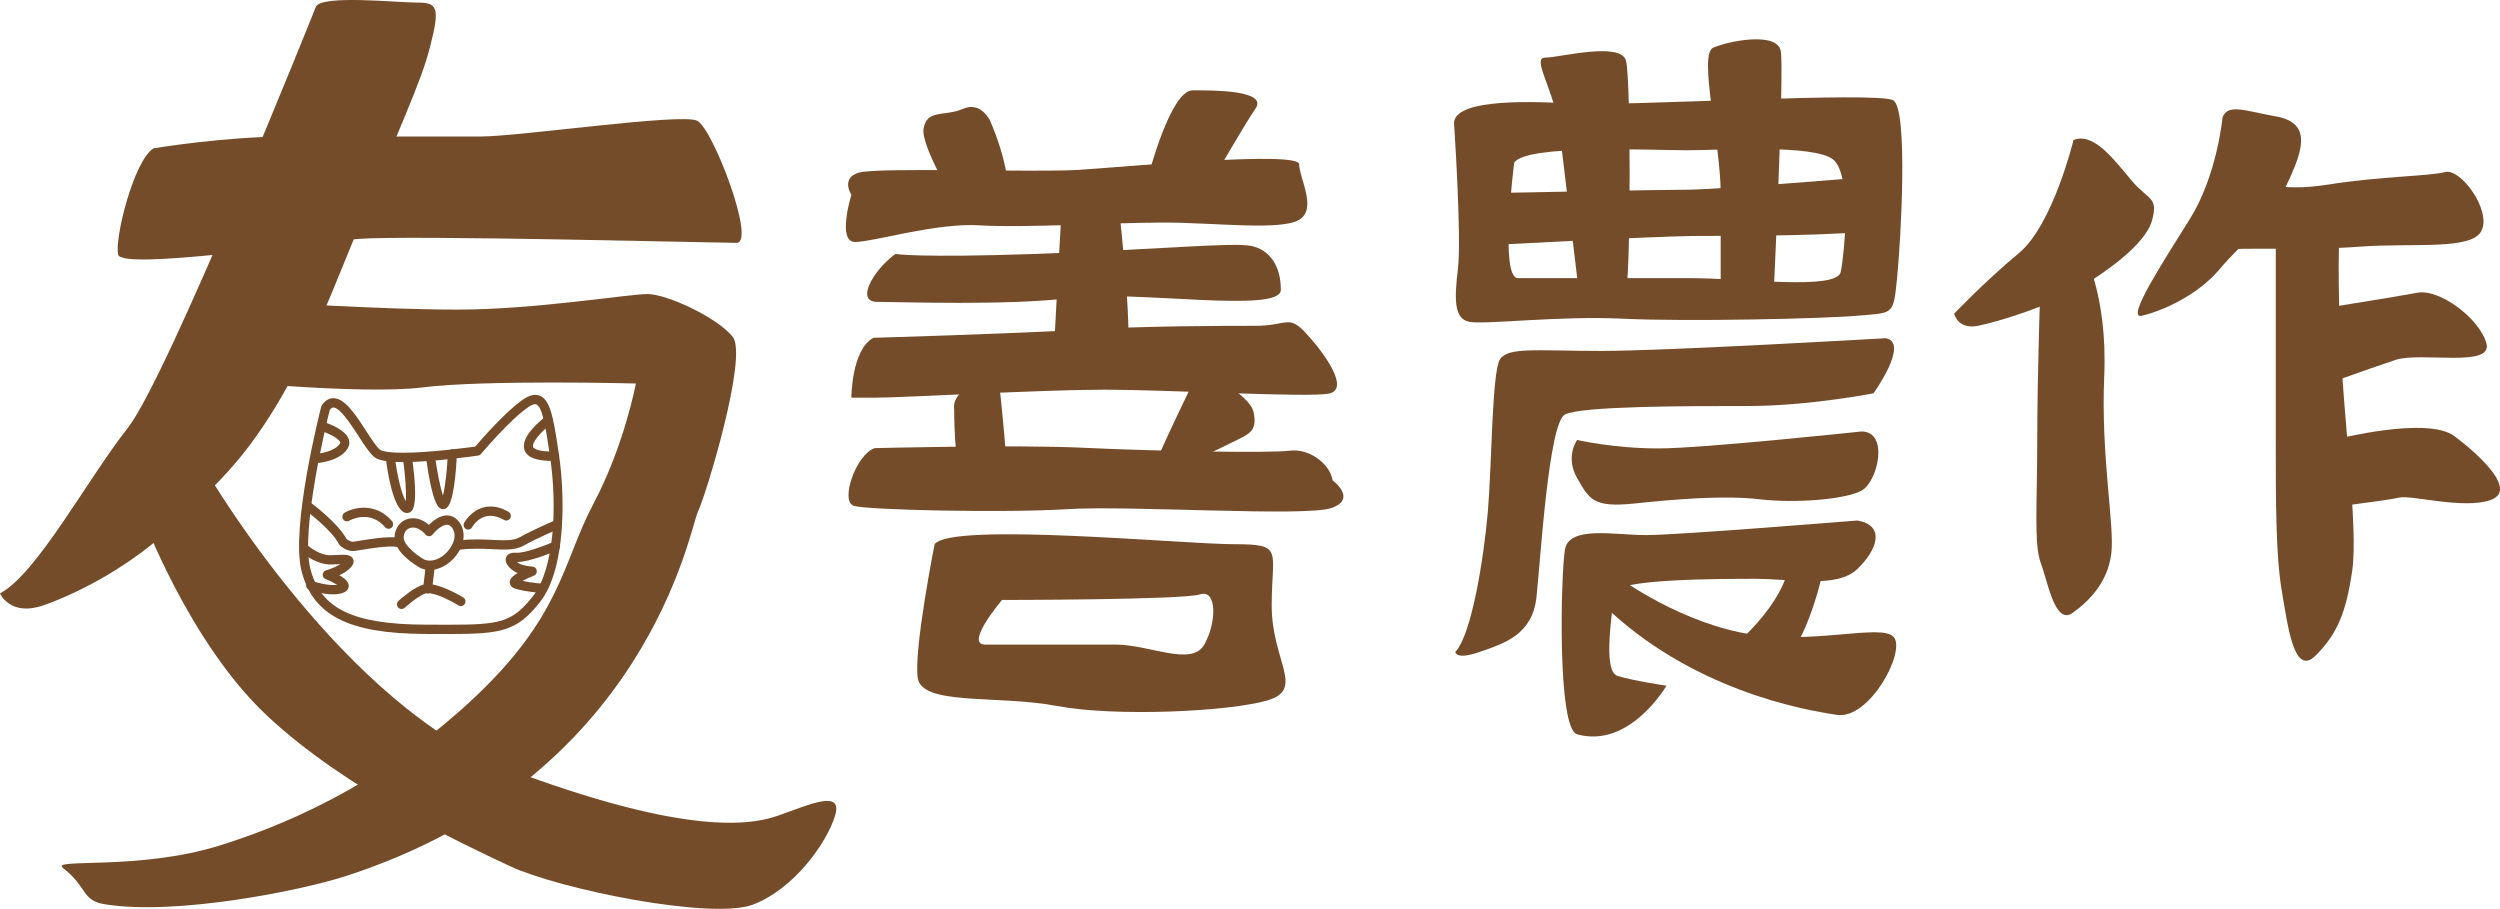 <?xml version="1.0" encoding="utf-8"?>
<!-- Generator: Adobe Illustrator 16.0.0, SVG Export Plug-In . SVG Version: 6.00 Build 0)  -->
<!DOCTYPE svg PUBLIC "-//W3C//DTD SVG 1.1//EN" "http://www.w3.org/Graphics/SVG/1.1/DTD/svg11.dtd">
<svg version="1.1" id="Layer_1" xmlns="http://www.w3.org/2000/svg" xmlns:xlink="http://www.w3.org/1999/xlink" x="0px" y="0px"
	 width="164.194px" height="59.69px" viewBox="0 0 164.194 59.69" enable-background="new 0 0 164.194 59.69" xml:space="preserve">
<g>
	<path fill="#754C29" d="M10.09,9.74c0,0,4.656-0.775,8.796-0.775c4.139,0,10.09,0,12.677,0S44.757,7.412,45.791,7.93
		c1.035,0.518,3.881,8.021,2.587,8.021c-1.293,0-21.473-0.518-24.835-0.26c-3.364,0.26-15.523,2.07-15.781,1.035
		C7.503,15.69,8.796,10.518,10.09,9.74z"/>
	<path fill="#754C29" d="M20.754,0.427c0,0-9.715,24.319-12.364,27.683C5.741,31.472,2.429,37.682,0,38.975
		c0,0,0.663,1.553,2.87,0.775c2.208-0.775,5.841-2.587,8.712-5.432c2.87-2.847,6.081-4.916,10.497-15.781s5.52-12.937,6.182-15.523
		c0.663-2.587,0.442-2.845-0.883-2.845S21.195-0.349,20.754,0.427z"/>
	<path fill="#754C29" d="M17.338,19.823c0,0,7.633,0.511,12.722,0.511s11.194-1.021,12.467-1.021c1.271,0,4.579,1.533,5.597,2.811
		c1.018,1.275-1.781,10.471-2.29,11.49c-0.509,1.022-3.331,17.557-23.176,23.941c-2.937,0.944-11.116,2.59-15.773,1.835
		c-1.553-0.253-1.1-1.101-2.751-2.385c-0.853-0.663,4.952,0.184,10.271-1.467c3.922-1.219,10.312-3.792,16.419-9.41
		s6.106-9.193,8.142-13.024c2.036-3.831,2.798-7.917,2.798-7.917s-9.922-0.256-13.992,0.255c-4.071,0.512-13.993-0.511-13.993-0.511
		L17.338,19.823z"/>
	<path fill="#754C29" d="M13.711,31.214c0,0,8.956,15.273,19.771,19.33s15.411,3.803,17.575,3.042c2.162-0.761,4.325-1.773,3.784,0
		c-0.541,1.775-2.703,4.817-5.407,5.832c-2.703,1.013-12.707-1.015-15.952-2.536c-3.245-1.521-10.815-5.069-15.953-9.887
		c-5.137-4.817-8.216-13.194-8.216-13.194L13.711,31.214z"/>
	<path fill="#754C29" d="M63.44,14.491c0,0-2.982-4.72-2.783-6.031c0.199-1.31,1.392-0.786,2.584-1.31
		c1.191-0.525,1.788,0.785,1.788,0.785s1.191,2.622,1.191,4.72C66.221,14.752,63.44,14.491,63.44,14.491z"/>
	<path fill="#754C29" d="M75.443,11.478c0,0,1.444-5.547,2.888-5.547s4.949,0,4.124,1.205c-0.825,1.206-2.888,4.824-2.888,4.824
		L75.443,11.478z"/>
	<path fill="#754C29" d="M55.918,12.796c0,0-0.964,3.097,0.241,3.097s5.304-1.275,8.195-1.093c2.894,0.182,8.679-0.183,12.053-0.183
		c3.375,0,7.715,0.547,8.92-0.182s0-2.732,0-3.644c0-0.91-11.57,0.182-14.464,0.364c-2.893,0.183-13.258-0.183-14.463,0.183
		C55.195,11.703,55.918,12.796,55.918,12.796z"/>
	<path fill="#754C29" d="M58.811,16.679c0,0,1.446,0.263,9.16,0c7.715-0.262,13.018-0.786,14.223-0.524
		c1.205,0.263,1.929,1.312,1.929,2.884c0,1.574-9.643,0-13.741,0.524s-11.329,0.263-12.775,0.263S57.364,17.729,58.811,16.679z"/>
	<path fill="#754C29" d="M57.364,22.185c0,0,9.16-0.263,13.499-0.523c4.339-0.263,9.401-0.263,11.57-0.263
		c2.17,0,2.17-0.786,3.376,0.523c1.205,1.312,2.892,3.671,1.446,3.934c-1.446,0.261-10.606-0.263-14.705-0.263
		c-4.098,0-13.258,0.523-14.945,0.523s-1.688,0-1.688,0S55.918,22.971,57.364,22.185z"/>
	<path fill="#754C29" d="M69.825,11.96c0,0-0.633,10.979-0.633,12.05c0,1.069,4.113,0.268,4.746-0.536S73.306,11.96,73.306,11.96
		H69.825z"/>
	<path fill="#754C29" d="M62.668,26.903c0,0,0,3.934,0.481,3.671c0.482-0.262,2.893,0,2.893-0.786c0-0.787-0.481-5.243-0.481-5.243
		S62.427,25.331,62.668,26.903z"/>
	<path fill="#754C29" d="M78.771,24.266c0,0-2.932,5.996-3.069,6.692c-0.138,0.694,3.866-1.229,5.114-1.852
		c1.246-0.62,1.771-0.742,1.521-2.014S78.771,24.266,78.771,24.266z"/>
	<path fill="#754C29" d="M57.45,29.433c0,0,9.18-0.243,13.755-0.023s12.291,0.36,13.504,0.19c1.214-0.168,2.622,0.807,2.817,1.951
		c0,0,1.639,1.213-0.074,1.812c-1.713,0.599-13.263-0.181-17.375,0.078c-4.112,0.257-13.032,0.059-13.986-0.215
		C55.138,32.953,56.229,29.828,57.45,29.433z"/>
	<path fill="#754C29" d="M83.522,39.77c0-3.661,0.83-4.029-2.49-4.029c-3.321,0-18.542-1.465-19.649,0c0,0-1.384,6.961-1.106,8.793
		c0.276,1.83,5.258,1.1,9.132,1.83c3.875,0.734,11.347,0.368,13.838-0.365C85.736,45.266,83.522,43.433,83.522,39.77z
		 M79.094,42.335c-0.829,1.465-3.597,0-5.811,0s-7.196,0-8.579,0c-1.384,0,1.107-2.932,1.107-2.932s11.899,0,13.006-0.366
		C79.925,38.672,79.925,40.869,79.094,42.335z"/>
	<path fill="#754C29" d="M124.35,6.593c-0.986-0.615-17.75,0.409-21.201,0.205c-3.451-0.205-7.889-0.205-7.643,1.434
		c0,0,0.494,7.373,0.247,9.422s-0.247,3.278,0.739,3.481c0.987,0.205,5.917-0.408,10.107-0.203c4.191,0.203,13.312,0,15.531-0.205
		s2.219,0,2.465-2.458C124.843,15.811,125.335,7.207,124.35,6.593z M120.897,17.858c-0.245,1.229-6.409,0.41-9.86,0.41
		c-3.45,0-10.107,0-11.34,0s-0.247-7.579-0.247-7.579c0.74-1.229,9.122-0.82,11.341-0.82s8.382-0.409,9.614,0.615
		C121.639,11.509,121.145,16.63,120.897,17.858z"/>
	<path fill="#754C29" d="M97.972,12.676c0.739,0,10.847-0.217,12.819-0.217s12.326-0.867,12.326-0.867s2.712,3.035,0.493,3.47
		c-2.219,0.434-9.368,0.434-12.081,0.434c-2.711,0-14.544,0.65-14.544,0.65L97.972,12.676z"/>
	<path fill="#754C29" d="M103.672,18.964c0,0-0.938-7.807-1.249-10.408c-0.312-2.603-1.875-4.771-0.938-4.771
		s4.999-1.085,5.312,0.218c0.312,1.3,0.312,13.443,0,15.179S103.672,18.964,103.672,18.964z"/>
	<path fill="#754C29" d="M113.01,19.398c0,0,0-3.47,0-6.723s-1.48-9.108-0.493-9.541c0.986-0.435,4.19-1.085,4.438,0.216
		c0.246,1.302-0.492,16.481-0.492,16.481L113.01,19.398z"/>
	<path fill="#754C29" d="M123.847,22.213c0,0-14.398,0.835-18.665,0.835s-6.134-0.278-6.667,0.557
		c-0.533,0.836-0.533,6.961-0.799,10.024c-0.267,3.062-1.066,8.074-2.134,9.188c0,0,0,0.557,1.601,0
		c1.599-0.557,3.465-1.113,3.732-3.619c0.267-2.506,0.801-11.416,1.866-11.973c1.066-0.558,8-0.558,12-0.558
		c3.999,0,8.266-0.835,8.266-0.835S125.446,22.491,123.847,22.213z"/>
	<path fill="#754C29" d="M122.247,28.338c0,0-10.399,1.114-13.332,1.114c-2.934,0-5.333-0.558-5.333-0.558s-0.801,1.114,0,2.507
		c0.8,1.391,1.065,1.948,3.732,1.671c2.666-0.28,5.867-0.558,8.267-0.28c2.399,0.28,5.6,0,6.666-0.557
		S124.114,28.338,122.247,28.338z"/>
	<path fill="#754C29" d="M121.98,34.186c0,0-11.733,0.957-13.865,0.957c-2.134,0-5.066-0.638-5.334,0.958
		c-0.267,1.596-0.524,11.761,0.801,12.128c3.466,0.957,5.866-3.192,5.866-3.192s-2.134-0.318-3.2-0.638s-0.267-4.468-0.267-5.426
		c0-0.957,6.934-0.957,9.332-0.957c2.4,0,5.334,0.638,6.667-0.639S123.847,34.505,121.98,34.186z"/>
	<path fill="#754C29" d="M105.981,37.696c0,0,3.732,2.873,8.267,3.83c4.532,0.956,9.332-0.639,10.133,0.319
		c0.8,0.957-1.601,5.425-3.733,5.106c-2.133-0.319-9.6-1.597-15.466-7.341L105.981,37.696z"/>
	<path fill="#754C29" d="M136.182,9.196c0,0-1.344,5.569-3.583,7.427c-2.239,1.856-4.254,3.978-4.254,3.978s0.223,1.062,1.567,0.797
		c1.343-0.265,4.702-1.327,6.494-2.389c1.792-1.06,4.479-2.916,4.927-4.509c0.448-1.592-0.224-1.326-1.344-2.652
		C138.869,10.522,137.526,8.664,136.182,9.196z"/>
	<path fill="#754C29" d="M134.033,17.911c0,0-0.231,6.56-0.231,10.865s-0.231,6.97,0.231,8.199c0.464,1.23,0.927,4.101,2.084,3.281
		c1.158-0.821,2.315-2.051,2.547-3.896s-0.694-6.355-0.463-11.687c0.231-5.328-1.39-8.198-1.39-8.198L134.033,17.911z"/>
	<path fill="#754C29" d="M145.97,7.718c0,0-0.355,3.788-2.124,6.63c-1.771,2.84-4.249,6.629-3.187,6.393
		c1.062-0.236,3.54-1.185,5.133-3.078c1.593-1.895,3.162-2.777,4.599-5.97c0.892-1.979,1.367-3.642-0.911-4.046
		C147.47,7.29,146.322,6.771,145.97,7.718z"/>
	<path fill="#754C29" d="M148.322,11.846c0,0,1.207,0.816,4.625,0.271c3.417-0.544,6.634-0.544,7.64-0.816
		c1.004-0.272,3.015,2.451,2.412,3.812c-0.604,1.361-4.424,0.817-8.042,1.089c-3.618,0.272-7.221,0.006-9.808,0.238
		C143.135,16.622,148.322,11.846,148.322,11.846z"/>
	<path fill="#754C29" d="M149.467,14.296c0,0,0,10.289,0,14.499s0,7.717,0.402,10.055c0.401,2.34,0.804,5.612,2.211,4.209
		c1.407-1.402,2.01-2.806,2.412-5.612c0.402-2.805-0.604-10.055-0.804-15.434c-0.201-5.378,0-7.25,0-7.25L149.467,14.296z"/>
	<path fill="#754C29" d="M152.08,20.329c0,0,5.251-0.827,6.683-1.103c1.433-0.275,4.058,1.654,4.535,3.309
		c0.477,1.654-4.296,0.551-5.967,1.103c-1.672,0.552-5.49,1.931-5.49,1.931L152.08,20.329z"/>
	<path fill="#754C29" d="M153.489,28.837c0,0,5.96-1.518,7.718-0.189c1.76,1.327,4.127,3.566,2.367,4.192
		c-1.763,0.627-5.247-0.351-5.992-0.16c-0.745,0.188-5.384,0.749-5.384,0.749L153.489,28.837z"/>
	<g>
		<path fill="#754C29" d="M29.456,41.642l-1.547-0.005c-5.015-0.023-7.362-1.22-8.104-4.134c-0.726-2.851,1.208-10.468,1.291-10.79
			c0.009-0.034,0.023-0.068,0.043-0.097c0.261-0.385,0.557-0.465,0.759-0.465c0.755,0,1.462,1.092,2.146,2.148
			c0.337,0.52,0.684,1.056,0.915,1.237c0.059,0.047,0.342,0.199,1.509,0.199c1.722,0,4.196-0.33,4.744-0.406
			c0.375-0.439,2.038-2.355,3.185-3.121c0.277-0.184,0.523-0.275,0.751-0.275c0.977,0,1.189,1.429,1.543,3.795l0.027,0.188
			c0.352,2.35,0.536,7.392-1.275,9.655C33.939,41.451,32.966,41.642,29.456,41.642z M21.657,26.924
			c-0.175,0.703-1.931,7.849-1.274,10.425c0.667,2.625,2.778,3.655,7.528,3.677l1.545,0.005c3.385,0,4.167-0.148,5.525-1.845
			c1.458-1.822,1.615-6.034,1.146-9.176L36.1,29.821c-0.263-1.757-0.488-3.276-0.953-3.276c-0.074,0-0.208,0.031-0.427,0.177
			c-1.2,0.802-3.111,3.072-3.131,3.096c-0.047,0.056-0.112,0.092-0.185,0.103c-0.119,0.019-2.958,0.428-4.938,0.428
			c-1.309,0-1.694-0.186-1.872-0.325c-0.31-0.243-0.652-0.772-1.049-1.385c-0.483-0.746-1.214-1.875-1.648-1.875
			C21.867,26.763,21.78,26.763,21.657,26.924z"/>
		<path fill="#754C29" d="M36.271,30.271c-0.724,0-1.619-0.097-1.828-0.729c-0.283-0.854,1.079-1.942,1.355-2.151
			c0.132-0.102,0.317-0.073,0.417,0.062c0.098,0.136,0.07,0.326-0.062,0.428c-0.616,0.47-1.239,1.187-1.146,1.466
			c0.012,0.034,0.141,0.331,1.41,0.311c0.169-0.016,0.3,0.134,0.304,0.301c0.002,0.169-0.13,0.309-0.294,0.311
			C36.376,30.27,36.324,30.271,36.271,30.271z"/>
		<path fill="#754C29" d="M20.719,30.421c-0.159,0-0.29-0.128-0.298-0.292c-0.007-0.169,0.12-0.312,0.284-0.319
			c0.335-0.016,1.278-0.166,1.614-0.662c0.038-0.057,0.029-0.083,0.023-0.102c-0.088-0.26-0.797-0.605-1.274-0.753
			c-0.157-0.049-0.246-0.221-0.199-0.381c0.049-0.162,0.214-0.254,0.372-0.204c0.238,0.073,1.44,0.477,1.664,1.136
			c0.075,0.222,0.042,0.448-0.097,0.652c-0.573,0.847-2.016,0.922-2.076,0.925C20.728,30.421,20.723,30.421,20.719,30.421z"/>
		<path fill="#754C29" d="M28.233,37.434c-0.21,0-0.413-0.042-0.605-0.121c-0.207-0.113-1.782-1.012-1.712-2.093
			c0.046-0.685,0.552-1.183,1.205-1.183c0.362,0,0.727,0.153,1.048,0.438c0.259-0.261,0.707-0.625,1.188-0.625
			c0.25,0,0.606,0.1,0.891,0.569c0.29,0.483,0.269,1.108-0.062,1.717C29.764,36.912,28.979,37.434,28.233,37.434z M27.121,34.648
			c-0.341,0-0.585,0.246-0.608,0.61c-0.039,0.586,1.003,1.298,1.371,1.501c0.09,0.036,0.218,0.062,0.35,0.062
			c0.527,0,1.116-0.404,1.431-0.985c0.223-0.408,0.25-0.808,0.076-1.097c-0.15-0.249-0.291-0.277-0.383-0.277
			c-0.36,0-0.816,0.476-0.946,0.643c-0.056,0.071-0.139,0.112-0.227,0.115c-0.086-0.005-0.172-0.037-0.23-0.104
			C27.697,34.814,27.401,34.648,27.121,34.648z"/>
		<path fill="#754C29" d="M30.062,36.115c-0.148,0-0.277-0.114-0.295-0.269c-0.021-0.168,0.096-0.32,0.26-0.341
			c0.896-0.114,1.653-0.078,2.32-0.046c0.76,0.035,1.36,0.065,1.773-0.167c0.856-0.48,2.208-1.062,2.265-1.088
			c0.152-0.063,0.327,0.009,0.39,0.165c0.064,0.155-0.007,0.335-0.158,0.399c-0.015,0.007-1.38,0.594-2.21,1.06
			c-0.561,0.315-1.234,0.281-2.088,0.241c-0.645-0.031-1.373-0.064-2.219,0.043C30.087,36.114,30.074,36.115,30.062,36.115z"/>
		<path fill="#754C29" d="M23.178,36.191c-0.447,0-0.808-0.325-0.851-0.365c-0.024-0.024-0.046-0.052-0.062-0.084
			c-0.492-0.957-2.137-2.18-2.152-2.191c-0.134-0.1-0.164-0.289-0.067-0.427c0.096-0.137,0.282-0.17,0.415-0.069
			c0.072,0.054,1.718,1.278,2.303,2.35c0.092,0.071,0.287,0.195,0.456,0.173c0.064-0.009,0.17-0.026,0.305-0.048
			c0.693-0.115,1.98-0.33,2.64-0.215c0.163,0.027,0.272,0.186,0.245,0.353c-0.027,0.165-0.181,0.279-0.344,0.251
			c-0.559-0.099-1.834,0.113-2.445,0.215c-0.143,0.021-0.255,0.041-0.323,0.051C23.257,36.189,23.217,36.191,23.178,36.191z"/>
		<path fill="#754C29" d="M26.731,33.695c-0.074,0-0.162-0.021-0.258-0.085c-0.707-0.469-1.036-2.74-1.121-3.426
			c-0.02-0.168,0.097-0.321,0.259-0.343c0.164-0.023,0.313,0.099,0.333,0.267c0.134,1.076,0.42,2.323,0.703,2.808
			c0.056-0.522-0.03-1.711-0.173-2.727c-0.023-0.167,0.09-0.322,0.253-0.346c0.164-0.022,0.314,0.092,0.338,0.259
			c0.444,3.16,0.025,3.436-0.112,3.525C26.913,33.653,26.835,33.695,26.731,33.695z"/>
		<path fill="#754C29" d="M29.103,33.438c-0.03,0-0.06-0.003-0.091-0.011c-0.174-0.044-0.582-0.147-1.034-3.365
			c-0.023-0.167,0.09-0.321,0.253-0.347c0.167-0.021,0.314,0.093,0.338,0.259c0.133,0.951,0.347,2.035,0.521,2.575
			c0.172-0.637,0.287-1.888,0.319-2.751c0.007-0.169,0.163-0.293,0.31-0.294c0.164,0.006,0.293,0.148,0.286,0.318
			c-0.017,0.461-0.124,2.797-0.567,3.426C29.351,33.371,29.229,33.438,29.103,33.438z"/>
		<path fill="#754C29" d="M25.52,34.732c-0.083,0-0.165-0.036-0.225-0.104c-1.008-1.182-2.308-0.46-2.362-0.428
			c-0.145,0.082-0.326,0.03-0.406-0.117c-0.081-0.147-0.029-0.335,0.115-0.417c0.61-0.35,2.043-0.682,3.103,0.56
			c0.109,0.127,0.096,0.319-0.028,0.431C25.659,34.707,25.59,34.732,25.52,34.732z"/>
		<path fill="#754C29" d="M30.748,34.782c-0.051,0-0.101-0.013-0.146-0.04c-0.144-0.082-0.194-0.268-0.114-0.414
			c0.017-0.03,0.424-0.761,1.23-0.992c0.53-0.153,1.095-0.057,1.681,0.281c0.144,0.081,0.195,0.269,0.114,0.416
			c-0.081,0.146-0.264,0.199-0.406,0.116c-1.346-0.776-2.026,0.349-2.1,0.479C30.952,34.728,30.851,34.782,30.748,34.782z"/>
		<path fill="#754C29" d="M26.372,39.998c-0.082,0-0.165-0.033-0.224-0.104c-0.109-0.127-0.097-0.319,0.027-0.432
			c0.257-0.229,1.044-0.902,1.641-1.069l0.135-1.137c0.02-0.167,0.162-0.291,0.332-0.267c0.164,0.021,0.28,0.173,0.261,0.34
			l-0.165,1.368c-0.019,0.161-0.153,0.282-0.315,0.269c-0.242-0.037-0.964,0.481-1.494,0.957
			C26.513,39.974,26.442,39.998,26.372,39.998z"/>
		<path fill="#754C29" d="M30.271,39.806c-0.051,0-0.104-0.014-0.15-0.042c-0.38-0.228-1.48-0.836-2.026-0.796
			c-0.148,0.004-0.302-0.127-0.308-0.296s0.123-0.311,0.288-0.315c0.013,0,0.027-0.001,0.041-0.001c0.816,0,2.154,0.789,2.308,0.881
			c0.142,0.085,0.188,0.272,0.105,0.419C30.473,39.752,30.373,39.806,30.271,39.806z"/>
		<path fill="#754C29" d="M21.869,39.036c-0.747,0-1.529-0.291-1.571-0.307c-0.154-0.059-0.233-0.234-0.176-0.392
			c0.056-0.16,0.228-0.24,0.382-0.183c0.287,0.107,1.082,0.336,1.636,0.251c-0.184-0.116-0.474-0.261-0.754-0.369
			c-0.121-0.048-0.198-0.17-0.191-0.303c0.006-0.132,0.097-0.246,0.222-0.279c0.182-0.049,0.623-0.197,0.941-0.403
			c-0.089,0.003-0.181,0.007-0.263,0.01c-0.122,0.006-0.25,0.011-0.381,0.014c-0.92,0.006-1.767-0.687-1.802-0.717
			c-0.126-0.108-0.143-0.3-0.038-0.43c0.105-0.13,0.293-0.146,0.42-0.04c0.007,0.006,0.686,0.576,1.374,0.576
			c0.01,0,0.021,0,0.03-0.001c0.129-0.002,0.253-0.009,0.371-0.013c0.615-0.027,0.986-0.042,1.121,0.263
			c0.078,0.176,0.021,0.368-0.167,0.572c-0.194,0.208-0.474,0.373-0.736,0.495c0.623,0.353,0.617,0.61,0.616,0.71
			c-0.003,0.12-0.061,0.341-0.406,0.456C22.304,39.011,22.088,39.036,21.869,39.036z"/>
		<path fill="#754C29" d="M35.56,38.942c-0.008,0-0.015,0-0.021,0c-0.041-0.004-1.008-0.071-1.691-0.277
			c-0.321-0.097-0.363-0.317-0.367-0.407c-0.003-0.104-0.012-0.312,0.517-0.624c-0.044-0.017-0.085-0.035-0.125-0.054
			c-0.257-0.126-0.753-0.52-0.648-0.928c0.046-0.178,0.202-0.383,0.693-0.35c0.552,0.04,1.959-0.506,2.454-0.719
			c0.151-0.065,0.327,0.008,0.391,0.164c0.062,0.155-0.008,0.335-0.161,0.4c-0.188,0.081-1.81,0.767-2.635,0.767
			c-0.002,0-0.004,0-0.005,0c0.051,0.043,0.108,0.084,0.17,0.113c0.253,0.125,0.697,0.18,0.849,0.189
			c0.139,0.01,0.253,0.117,0.273,0.261c0.021,0.143-0.058,0.28-0.189,0.33c-0.272,0.104-0.549,0.234-0.745,0.346
			c0.593,0.13,1.252,0.176,1.26,0.178c0.165,0.011,0.289,0.156,0.277,0.324C35.846,38.818,35.715,38.942,35.56,38.942z"/>
	</g>
	<path fill="#754C29" d="M113.778,42.505c0,0,2.932-2.373,3.622-4.942l2.414-0.396c0,0-1.034,5.14-2.933,6.523
		C114.985,45.075,113.778,42.505,113.778,42.505z"/>
</g>
<g>
</g>
<g>
</g>
<g>
</g>
<g>
</g>
<g>
</g>
<g>
</g>
</svg>

